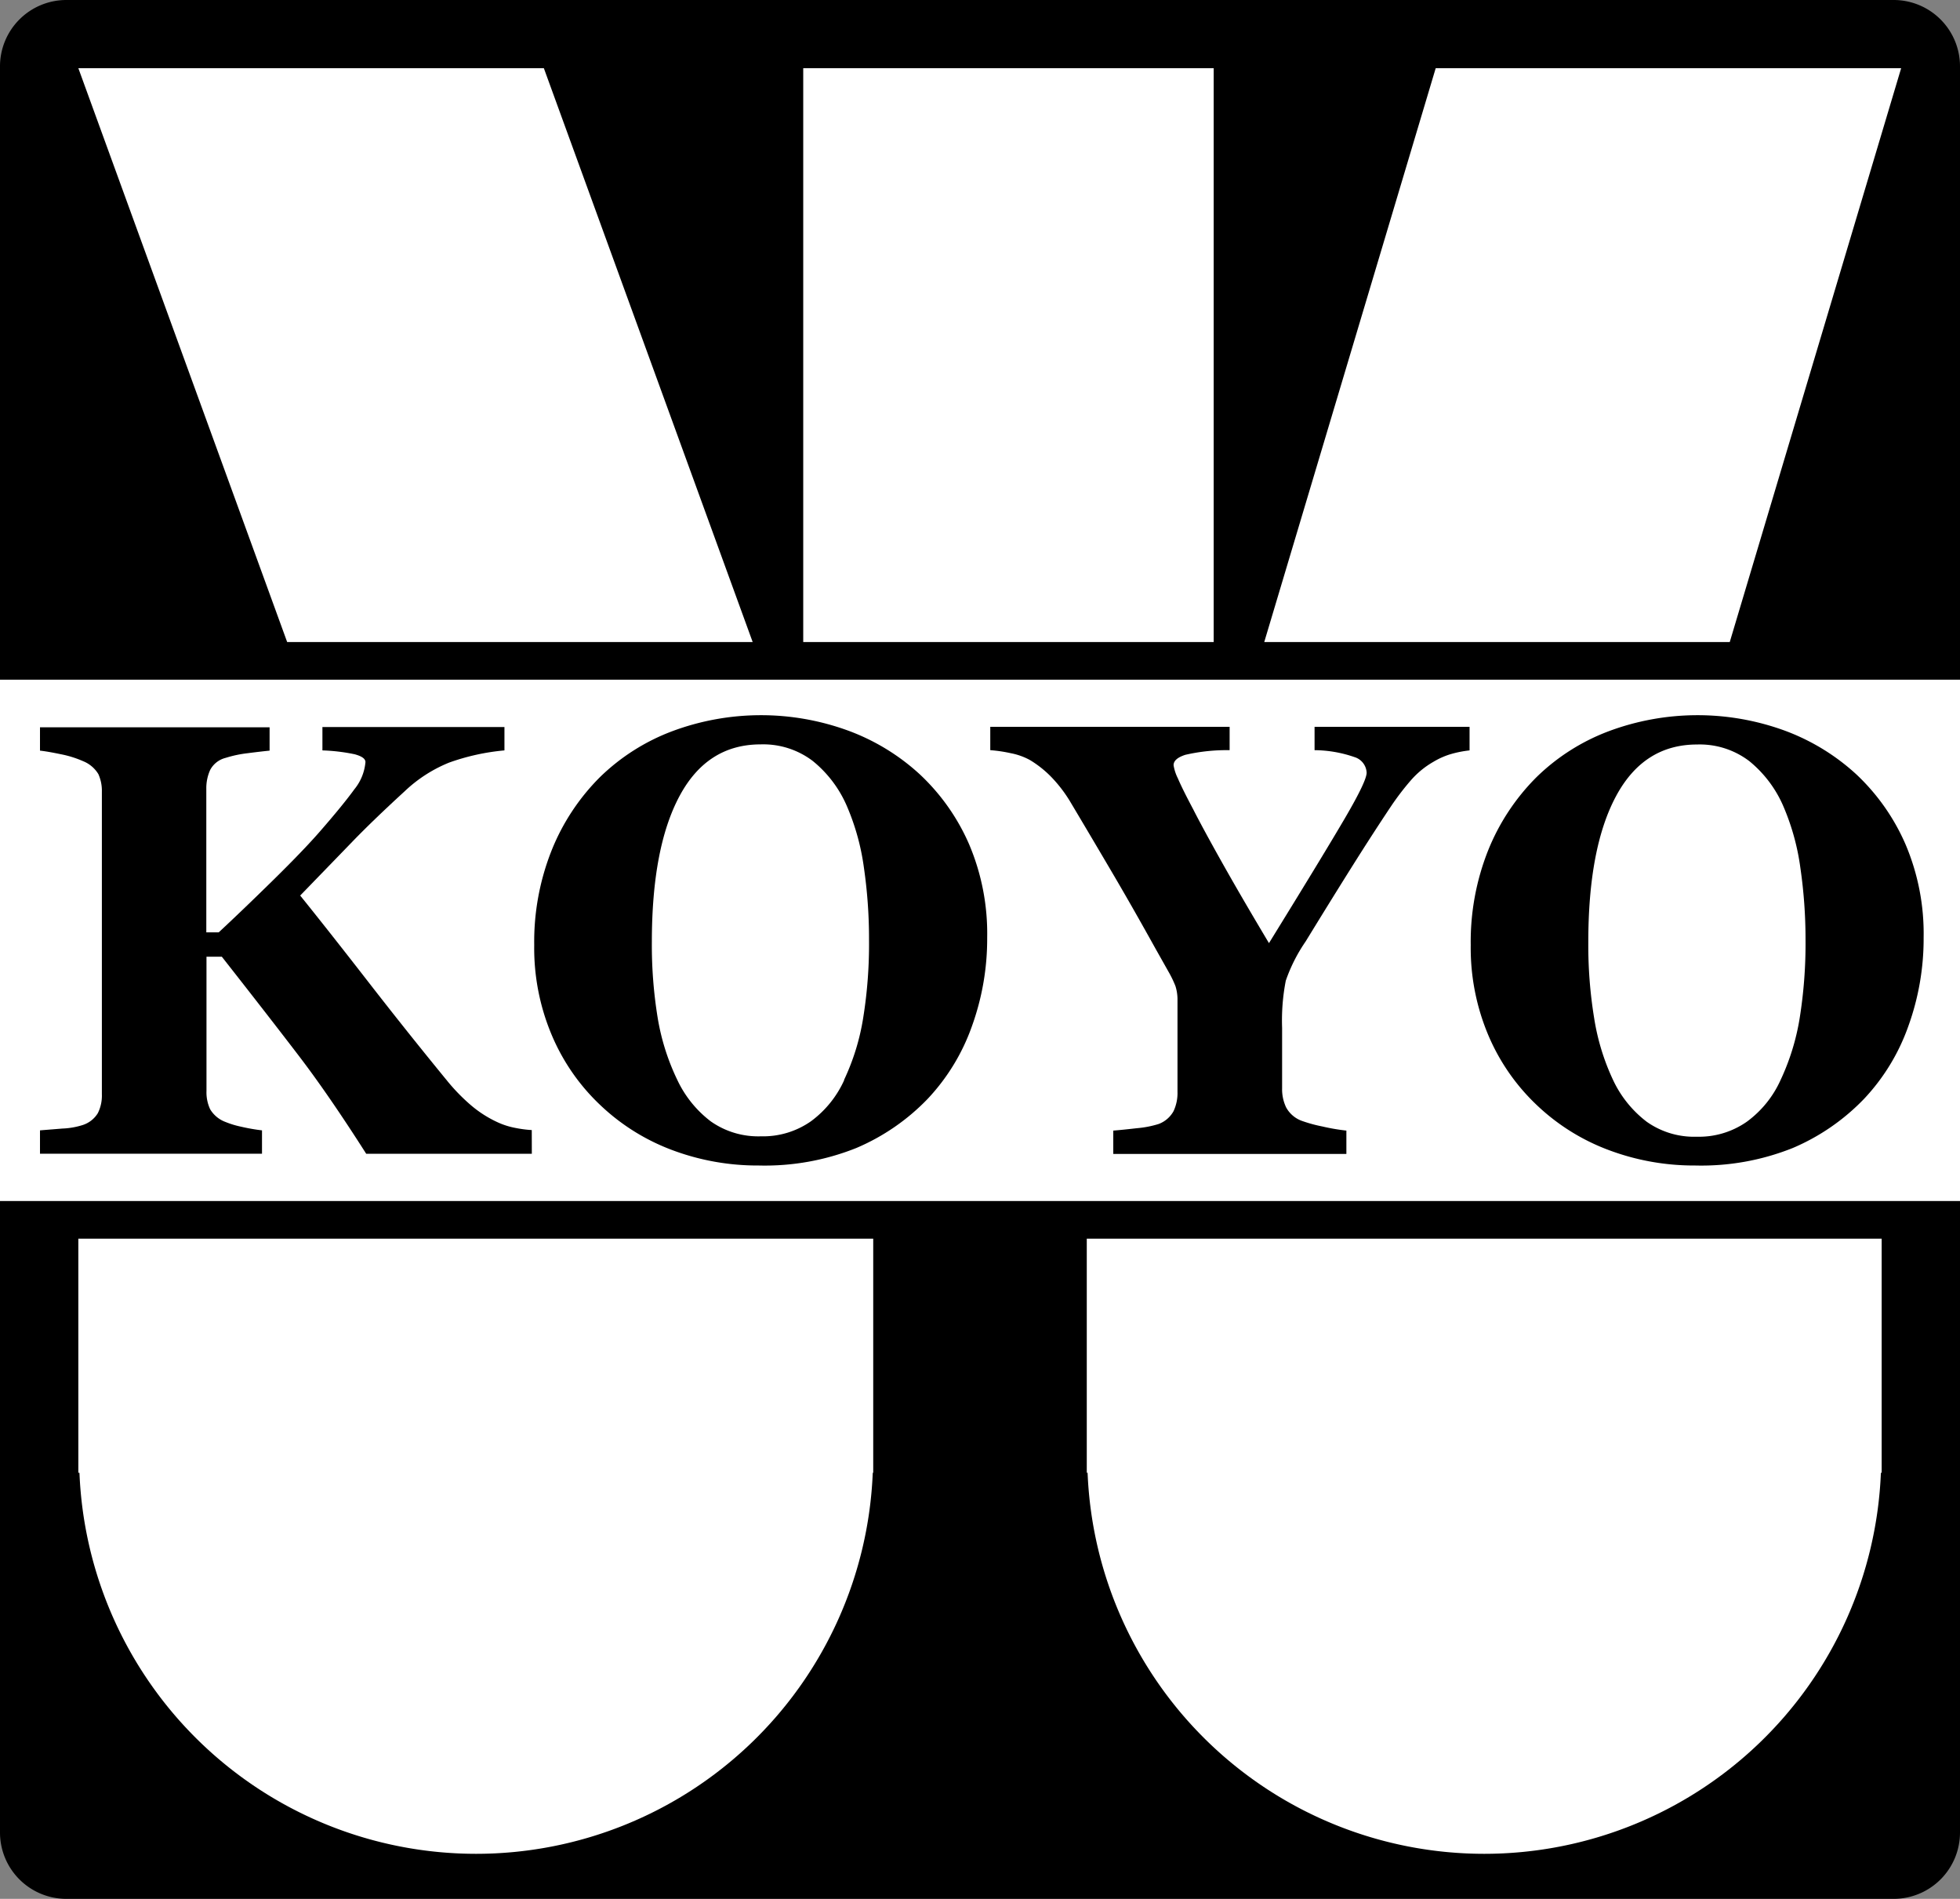 <svg id="レイヤー_1" data-name="レイヤー 1" xmlns="http://www.w3.org/2000/svg" viewBox="0 0 335.74 325.24"><rect x="0" y="0" width="335.74" height="325.24" fill="#808080" stroke="none"/><rect y="116.41" width="335.74" height="89.31" style="fill:#fff"/><path d="M335.74,11.34A11.37,11.37,0,0,0,324.4,0H11.34A11.37,11.37,0,0,0,0,11.34V116.41H335.74Z"/><path d="M0,313.9a11.37,11.37,0,0,0,11.34,11.34H324.4a11.37,11.37,0,0,0,11.34-11.34V205.72H0Z"/><polygon points="128.93 109.97 49.19 109.97 13.42 11.68 93.16 11.68 128.93 109.97" style="fill:#fff"/><polygon points="296.3 109.97 216.56 109.97 245.93 11.68 325.66 11.68 296.3 109.97" style="fill:#fff"/><rect x="137.59" y="11.68" width="70.31" height="98.29" style="fill:#fff"/><path d="M138.68,212.16H13.42v40.1h.19a68,68,0,0,0,135.89,0h.08v-40.1Z" style="fill:#fff"/><path d="M311.37,212.16H186.16v40.1h.14a68,68,0,0,0,135.89,0h.13v-40.1Z" style="fill:#fff"/><path d="M91.1,197.62H62.73q-6.4-10.05-11.56-16.8T38,163.87H35.37v23A6.81,6.81,0,0,0,36,190a5.14,5.14,0,0,0,2.62,2.17,15.32,15.32,0,0,0,2.71.82,32.21,32.21,0,0,0,3.55.62v4H6.85v-4l3.86-.31a13.09,13.09,0,0,0,3.51-.62,4.74,4.74,0,0,0,2.53-2,6.67,6.67,0,0,0,.7-3.24V135.59a6.92,6.92,0,0,0-.6-3,5.41,5.41,0,0,0-2.63-2.22,17.78,17.78,0,0,0-3.78-1.18c-1.48-.31-2.68-.52-3.59-.62v-4H46.18v4c-1,.1-2.3.25-3.76.44a20.25,20.25,0,0,0-3.77.8A4.12,4.12,0,0,0,36,131.88a7.59,7.59,0,0,0-.66,3.19V159.7h2.12q3.94-3.66,9.19-8.81t8.13-8.45q4-4.59,5.93-7.26a8.52,8.52,0,0,0,1.89-4.64c0-.58-.6-1-1.81-1.34a31.76,31.76,0,0,0-5.56-.67v-4H86.41v4a38.24,38.24,0,0,0-9.48,2.09,24.21,24.21,0,0,0-7.62,4.92q-5.39,4.94-8.89,8.56t-9,9.29q4.84,6,11.65,14.77t13.56,17a32.46,32.46,0,0,0,3.93,4.05,19.6,19.6,0,0,0,4.89,3.11,13.08,13.08,0,0,0,2.87.88,20.09,20.09,0,0,0,2.77.36Z"/><path d="M157.58,132.65A36.12,36.12,0,0,1,166,144.6a39.08,39.08,0,0,1,3.1,16,44.06,44.06,0,0,1-2.62,15.19,35.26,35.26,0,0,1-7.57,12.42,37,37,0,0,1-12.22,8.42,42.16,42.16,0,0,1-16.71,3A41.64,41.64,0,0,1,115.18,197a36.26,36.26,0,0,1-12.26-7.63,35.35,35.35,0,0,1-8.33-11.9,38.26,38.26,0,0,1-3.08-15.61,42.34,42.34,0,0,1,3-16.25,37.28,37.28,0,0,1,8.25-12.49,35.69,35.69,0,0,1,12.35-7.86,43.5,43.5,0,0,1,30.28-.08A37,37,0,0,1,157.58,132.65Zm-13,52.33a39.18,39.18,0,0,0,3.28-10.63,79.7,79.7,0,0,0,1-13.41,84.72,84.72,0,0,0-.88-12.36,40.27,40.27,0,0,0-3-10.71,20.23,20.23,0,0,0-5.76-7.53,14,14,0,0,0-8.93-2.84q-9.15,0-13.89,8.85t-4.74,25a77.33,77.33,0,0,0,1,13A39.07,39.07,0,0,0,116,184.93a19.12,19.12,0,0,0,5.75,7.14,14.11,14.11,0,0,0,8.59,2.56,14.3,14.3,0,0,0,8.58-2.58A17.9,17.9,0,0,0,144.61,185Z"/><path d="M251.73,128.53a18.67,18.67,0,0,0-3.33.67,13,13,0,0,0-2.87,1.29,15,15,0,0,0-3.86,3.17,45.68,45.68,0,0,0-3.3,4.3q-3.27,4.89-6.88,10.64t-7.83,12.64a28,28,0,0,0-3.41,6.73,35.59,35.59,0,0,0-.63,8.11v10.36a7.19,7.19,0,0,0,.69,3.24,5,5,0,0,0,2.6,2.27,24.56,24.56,0,0,0,3.63,1,34.35,34.35,0,0,0,4.09.7v4H190.7v-4c.94-.07,2.3-.21,4.06-.41a17.4,17.4,0,0,0,3.71-.72,4.86,4.86,0,0,0,2.55-2.19,7.32,7.32,0,0,0,.68-3.33V174.07c0-1.13,0-2.13,0-3a7.63,7.63,0,0,0-.35-2.17,18.64,18.64,0,0,0-1.21-2.5l-2.22-3.94q-3.88-7-7.52-13.19t-6.92-11.69A23.53,23.53,0,0,0,180,133a18.35,18.35,0,0,0-3.56-2.81,11.19,11.19,0,0,0-3.3-1.18,24.68,24.68,0,0,0-3.51-.52v-4h41v4a31.57,31.57,0,0,0-7.6.8c-1.31.43-2,1-2,1.78a7.65,7.65,0,0,0,.74,2.26q.72,1.71,2.6,5.25,1.71,3.36,5,9.22t8,13.74q9.57-15.5,13.15-21.64t3.58-7.55a2.94,2.94,0,0,0-2.1-2.68,21.32,21.32,0,0,0-6.82-1.18v-4h26.55Z"/><path d="M318,132.65a36.24,36.24,0,0,1,8.4,11.95,39.08,39.08,0,0,1,3.11,16,44.07,44.07,0,0,1-2.63,15.19,35.26,35.26,0,0,1-7.57,12.42,37,37,0,0,1-12.21,8.42,42.16,42.16,0,0,1-16.71,3A41.56,41.56,0,0,1,275.61,197a36.2,36.2,0,0,1-12.27-7.63,35.49,35.49,0,0,1-8.33-11.9,38.42,38.42,0,0,1-3.08-15.61,42.34,42.34,0,0,1,3-16.25,37.46,37.46,0,0,1,8.26-12.49,35.65,35.65,0,0,1,12.34-7.86,43.53,43.53,0,0,1,30.29-.08A37.12,37.12,0,0,1,318,132.65ZM305,185a39.89,39.89,0,0,0,3.28-10.63,80.77,80.77,0,0,0,1-13.41,84.71,84.71,0,0,0-.89-12.36,40.27,40.27,0,0,0-3-10.71,20.32,20.32,0,0,0-5.75-7.53,14,14,0,0,0-8.94-2.84q-9.13,0-13.88,8.85t-4.75,25a77.3,77.3,0,0,0,1,13,39.08,39.08,0,0,0,3.25,10.63,19.24,19.24,0,0,0,5.76,7.14,14.06,14.06,0,0,0,8.58,2.56,14.3,14.3,0,0,0,8.58-2.58A18,18,0,0,0,305,185Z"/></svg>